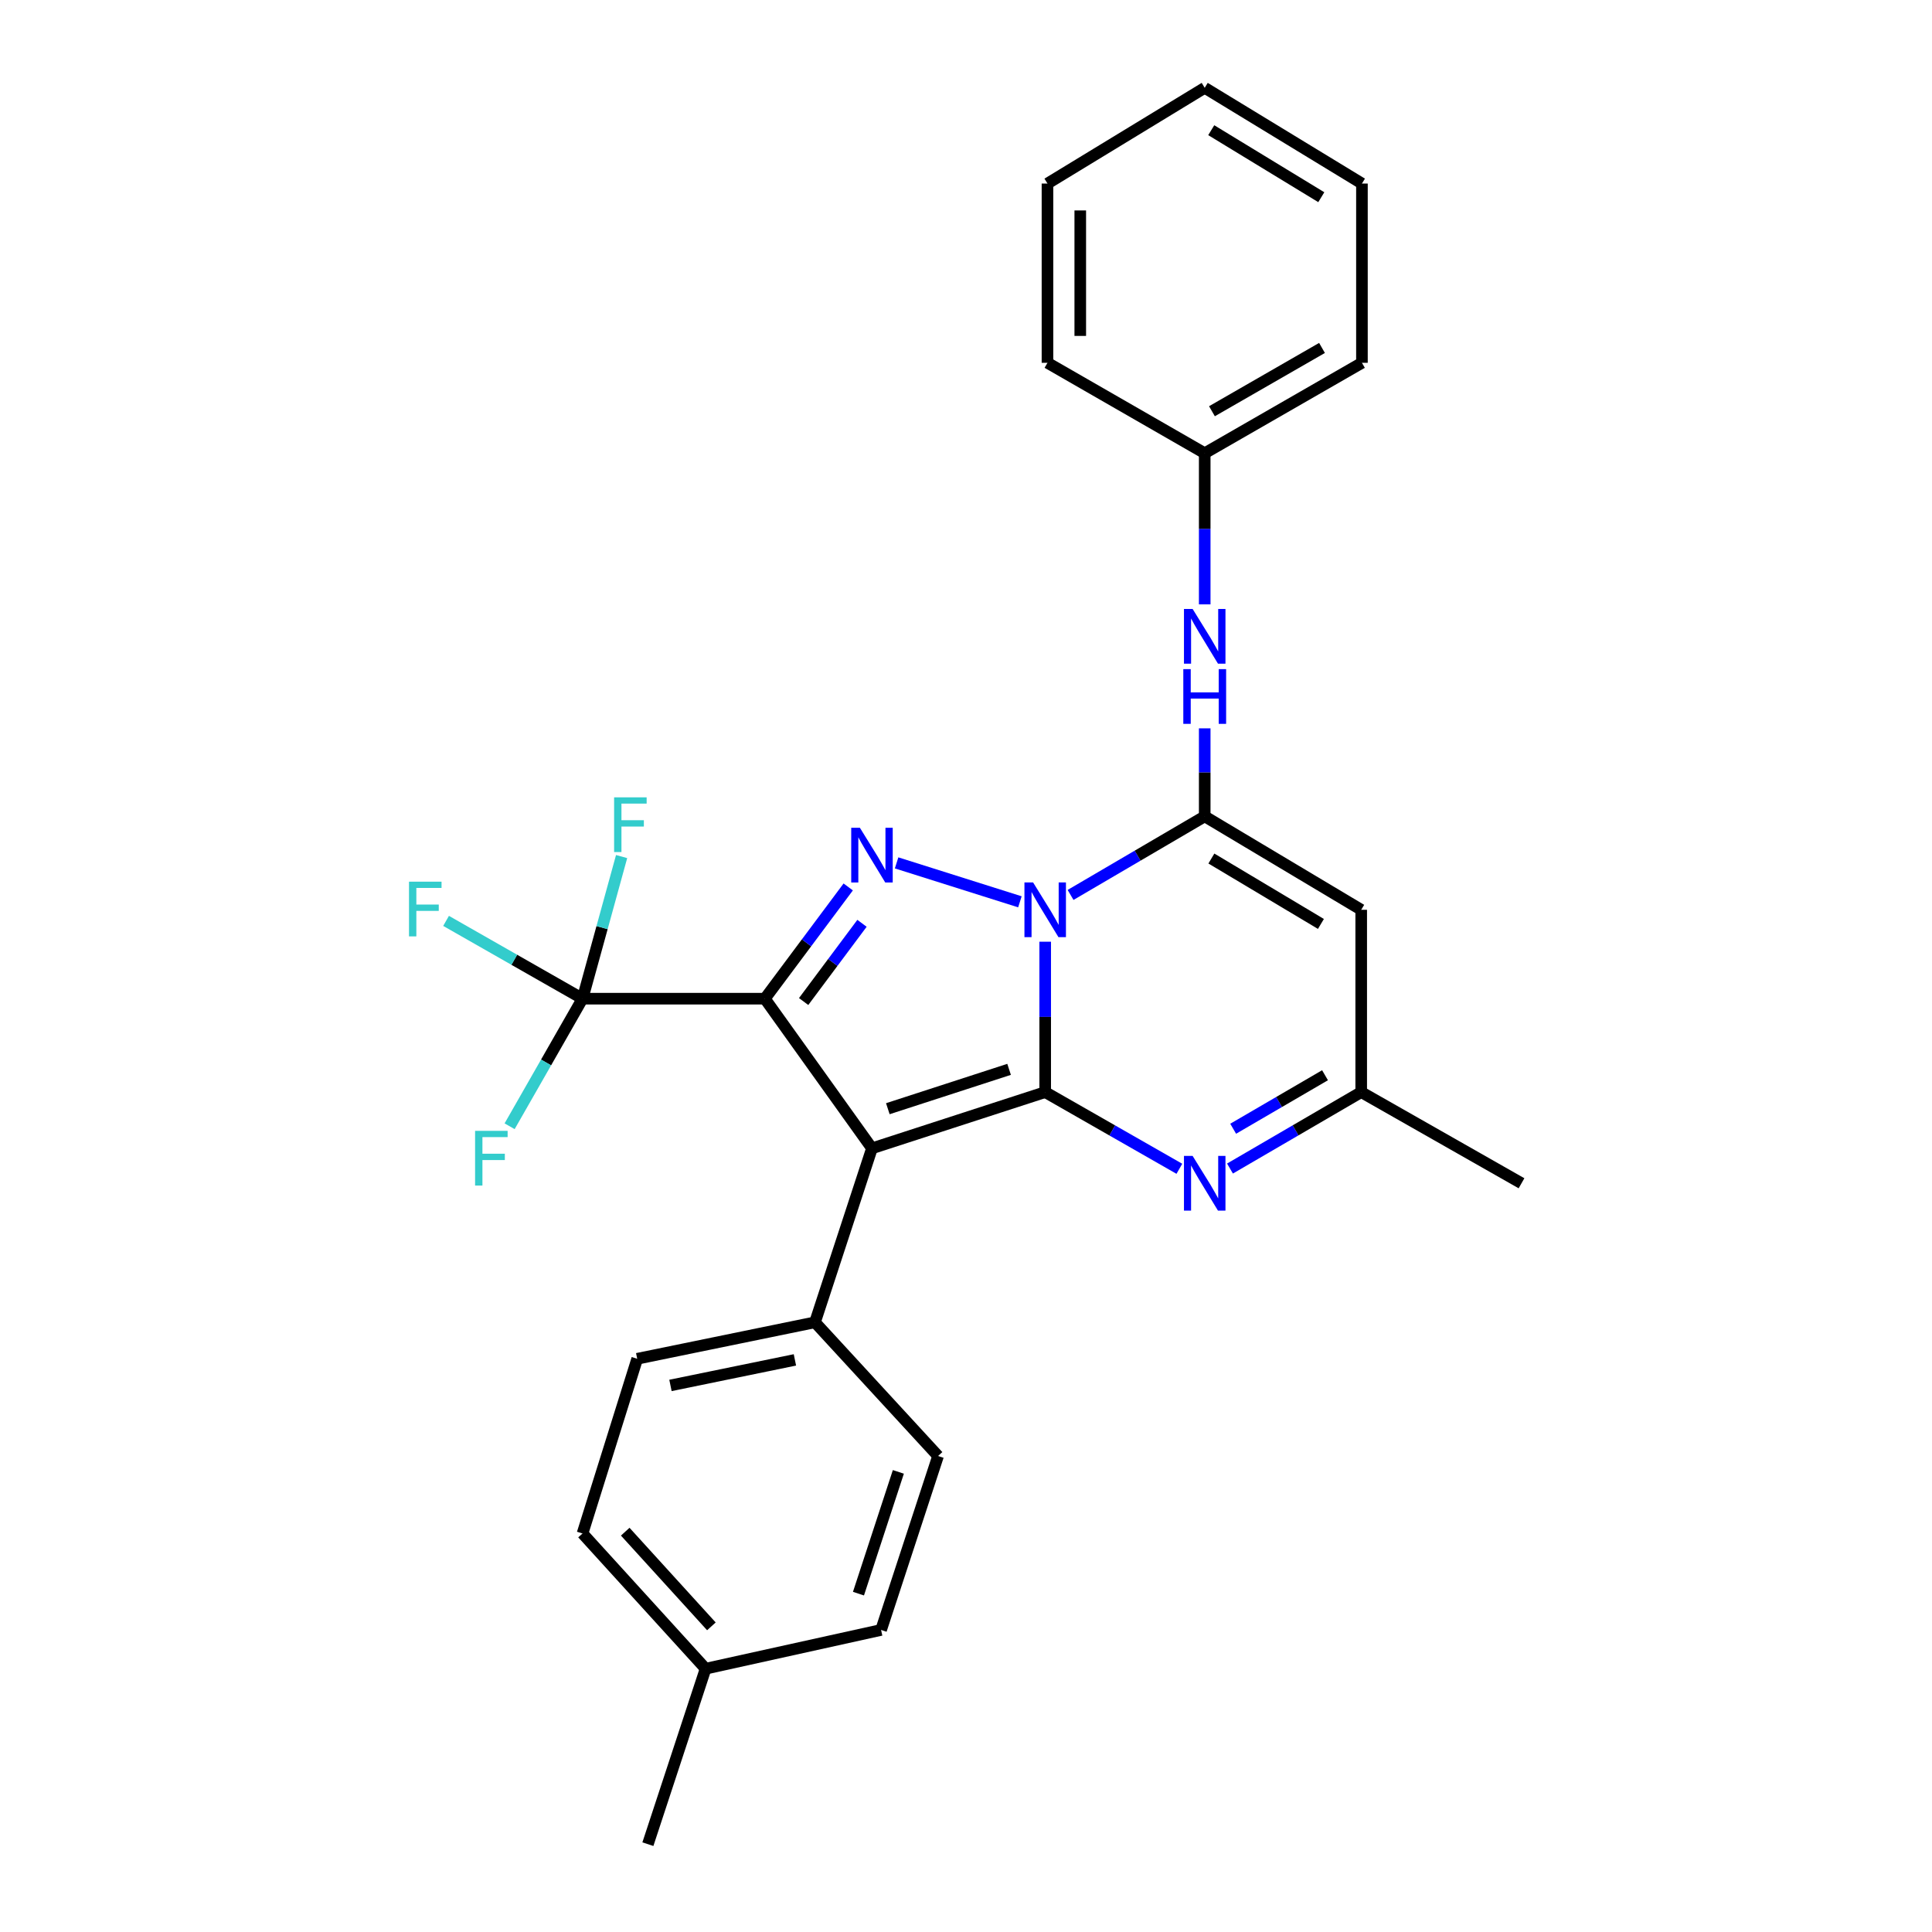 <?xml version='1.0' encoding='iso-8859-1'?>
<svg version='1.1' baseProfile='full'
              xmlns='http://www.w3.org/2000/svg'
                      xmlns:rdkit='http://www.rdkit.org/xml'
                      xmlns:xlink='http://www.w3.org/1999/xlink'
                  xml:space='preserve'
width='1000px' height='1000px' viewBox='0 0 1000 1000'>
<!-- END OF HEADER -->
<rect style='opacity:1.0;fill:#FFFFFF;stroke:none' width='1000' height='1000' x='0' y='0'> </rect>
<path class='bond-0' d='M 540.99,487.428 L 540.99,526.351' style='fill:none;fill-rule:evenodd;stroke:#0000FF;stroke-width:6px;stroke-linecap:butt;stroke-linejoin:miter;stroke-opacity:1' />
<path class='bond-0' d='M 540.99,526.351 L 540.99,565.273' style='fill:none;fill-rule:evenodd;stroke:#000000;stroke-width:6px;stroke-linecap:butt;stroke-linejoin:miter;stroke-opacity:1' />
<path class='bond-3' d='M 527.9,466.776 L 464.079,446.625' style='fill:none;fill-rule:evenodd;stroke:#0000FF;stroke-width:6px;stroke-linecap:butt;stroke-linejoin:miter;stroke-opacity:1' />
<path class='bond-4' d='M 554.122,463.217 L 588.84,442.88' style='fill:none;fill-rule:evenodd;stroke:#0000FF;stroke-width:6px;stroke-linecap:butt;stroke-linejoin:miter;stroke-opacity:1' />
<path class='bond-4' d='M 588.84,442.88 L 623.558,422.543' style='fill:none;fill-rule:evenodd;stroke:#000000;stroke-width:6px;stroke-linecap:butt;stroke-linejoin:miter;stroke-opacity:1' />
<path class='bond-2' d='M 540.99,565.273 L 451.331,594.374' style='fill:none;fill-rule:evenodd;stroke:#000000;stroke-width:6px;stroke-linecap:butt;stroke-linejoin:miter;stroke-opacity:1' />
<path class='bond-2' d='M 522.301,553.494 L 459.54,573.864' style='fill:none;fill-rule:evenodd;stroke:#000000;stroke-width:6px;stroke-linecap:butt;stroke-linejoin:miter;stroke-opacity:1' />
<path class='bond-5' d='M 540.99,565.273 L 575.715,585.118' style='fill:none;fill-rule:evenodd;stroke:#000000;stroke-width:6px;stroke-linecap:butt;stroke-linejoin:miter;stroke-opacity:1' />
<path class='bond-5' d='M 575.715,585.118 L 610.44,604.963' style='fill:none;fill-rule:evenodd;stroke:#0000FF;stroke-width:6px;stroke-linecap:butt;stroke-linejoin:miter;stroke-opacity:1' />
<path class='bond-1' d='M 395.884,516.917 L 417.461,487.998' style='fill:none;fill-rule:evenodd;stroke:#000000;stroke-width:6px;stroke-linecap:butt;stroke-linejoin:miter;stroke-opacity:1' />
<path class='bond-1' d='M 417.461,487.998 L 439.037,459.079' style='fill:none;fill-rule:evenodd;stroke:#0000FF;stroke-width:6px;stroke-linecap:butt;stroke-linejoin:miter;stroke-opacity:1' />
<path class='bond-1' d='M 415.961,518.392 L 431.065,498.148' style='fill:none;fill-rule:evenodd;stroke:#000000;stroke-width:6px;stroke-linecap:butt;stroke-linejoin:miter;stroke-opacity:1' />
<path class='bond-1' d='M 431.065,498.148 L 446.169,477.905' style='fill:none;fill-rule:evenodd;stroke:#0000FF;stroke-width:6px;stroke-linecap:butt;stroke-linejoin:miter;stroke-opacity:1' />
<path class='bond-6' d='M 395.884,516.917 L 301.511,516.917' style='fill:none;fill-rule:evenodd;stroke:#000000;stroke-width:6px;stroke-linecap:butt;stroke-linejoin:miter;stroke-opacity:1' />
<path class='bond-27' d='M 395.884,516.917 L 451.331,594.374' style='fill:none;fill-rule:evenodd;stroke:#000000;stroke-width:6px;stroke-linecap:butt;stroke-linejoin:miter;stroke-opacity:1' />
<path class='bond-10' d='M 451.331,594.374 L 421.835,684.419' style='fill:none;fill-rule:evenodd;stroke:#000000;stroke-width:6px;stroke-linecap:butt;stroke-linejoin:miter;stroke-opacity:1' />
<path class='bond-7' d='M 623.558,422.543 L 704.56,470.909' style='fill:none;fill-rule:evenodd;stroke:#000000;stroke-width:6px;stroke-linecap:butt;stroke-linejoin:miter;stroke-opacity:1' />
<path class='bond-7' d='M 627.006,444.372 L 683.708,478.228' style='fill:none;fill-rule:evenodd;stroke:#000000;stroke-width:6px;stroke-linecap:butt;stroke-linejoin:miter;stroke-opacity:1' />
<path class='bond-9' d='M 623.558,422.543 L 623.558,399.767' style='fill:none;fill-rule:evenodd;stroke:#000000;stroke-width:6px;stroke-linecap:butt;stroke-linejoin:miter;stroke-opacity:1' />
<path class='bond-9' d='M 623.558,399.767 L 623.558,376.99' style='fill:none;fill-rule:evenodd;stroke:#0000FF;stroke-width:6px;stroke-linecap:butt;stroke-linejoin:miter;stroke-opacity:1' />
<path class='bond-28' d='M 636.641,604.838 L 670.601,585.056' style='fill:none;fill-rule:evenodd;stroke:#0000FF;stroke-width:6px;stroke-linecap:butt;stroke-linejoin:miter;stroke-opacity:1' />
<path class='bond-28' d='M 670.601,585.056 L 704.56,565.273' style='fill:none;fill-rule:evenodd;stroke:#000000;stroke-width:6px;stroke-linecap:butt;stroke-linejoin:miter;stroke-opacity:1' />
<path class='bond-28' d='M 638.285,584.237 L 662.057,570.389' style='fill:none;fill-rule:evenodd;stroke:#0000FF;stroke-width:6px;stroke-linecap:butt;stroke-linejoin:miter;stroke-opacity:1' />
<path class='bond-28' d='M 662.057,570.389 L 685.828,556.541' style='fill:none;fill-rule:evenodd;stroke:#000000;stroke-width:6px;stroke-linecap:butt;stroke-linejoin:miter;stroke-opacity:1' />
<path class='bond-11' d='M 301.511,516.917 L 311.628,480.137' style='fill:none;fill-rule:evenodd;stroke:#000000;stroke-width:6px;stroke-linecap:butt;stroke-linejoin:miter;stroke-opacity:1' />
<path class='bond-11' d='M 311.628,480.137 L 321.745,443.357' style='fill:none;fill-rule:evenodd;stroke:#33CCCC;stroke-width:6px;stroke-linecap:butt;stroke-linejoin:miter;stroke-opacity:1' />
<path class='bond-12' d='M 301.511,516.917 L 266.197,496.783' style='fill:none;fill-rule:evenodd;stroke:#000000;stroke-width:6px;stroke-linecap:butt;stroke-linejoin:miter;stroke-opacity:1' />
<path class='bond-12' d='M 266.197,496.783 L 230.884,476.649' style='fill:none;fill-rule:evenodd;stroke:#33CCCC;stroke-width:6px;stroke-linecap:butt;stroke-linejoin:miter;stroke-opacity:1' />
<path class='bond-13' d='M 301.511,516.917 L 282.643,549.932' style='fill:none;fill-rule:evenodd;stroke:#000000;stroke-width:6px;stroke-linecap:butt;stroke-linejoin:miter;stroke-opacity:1' />
<path class='bond-13' d='M 282.643,549.932 L 263.775,582.947' style='fill:none;fill-rule:evenodd;stroke:#33CCCC;stroke-width:6px;stroke-linecap:butt;stroke-linejoin:miter;stroke-opacity:1' />
<path class='bond-8' d='M 704.56,470.909 L 704.56,565.273' style='fill:none;fill-rule:evenodd;stroke:#000000;stroke-width:6px;stroke-linecap:butt;stroke-linejoin:miter;stroke-opacity:1' />
<path class='bond-20' d='M 704.56,565.273 L 787.533,612.46' style='fill:none;fill-rule:evenodd;stroke:#000000;stroke-width:6px;stroke-linecap:butt;stroke-linejoin:miter;stroke-opacity:1' />
<path class='bond-16' d='M 623.558,312.82 L 623.558,273.704' style='fill:none;fill-rule:evenodd;stroke:#0000FF;stroke-width:6px;stroke-linecap:butt;stroke-linejoin:miter;stroke-opacity:1' />
<path class='bond-16' d='M 623.558,273.704 L 623.558,234.588' style='fill:none;fill-rule:evenodd;stroke:#000000;stroke-width:6px;stroke-linecap:butt;stroke-linejoin:miter;stroke-opacity:1' />
<path class='bond-14' d='M 421.835,684.419 L 329.819,703.297' style='fill:none;fill-rule:evenodd;stroke:#000000;stroke-width:6px;stroke-linecap:butt;stroke-linejoin:miter;stroke-opacity:1' />
<path class='bond-14' d='M 411.444,703.878 L 347.033,717.093' style='fill:none;fill-rule:evenodd;stroke:#000000;stroke-width:6px;stroke-linecap:butt;stroke-linejoin:miter;stroke-opacity:1' />
<path class='bond-15' d='M 421.835,684.419 L 485.543,753.624' style='fill:none;fill-rule:evenodd;stroke:#000000;stroke-width:6px;stroke-linecap:butt;stroke-linejoin:miter;stroke-opacity:1' />
<path class='bond-17' d='M 329.819,703.297 L 301.511,793.72' style='fill:none;fill-rule:evenodd;stroke:#000000;stroke-width:6px;stroke-linecap:butt;stroke-linejoin:miter;stroke-opacity:1' />
<path class='bond-18' d='M 485.543,753.624 L 456.046,843.66' style='fill:none;fill-rule:evenodd;stroke:#000000;stroke-width:6px;stroke-linecap:butt;stroke-linejoin:miter;stroke-opacity:1' />
<path class='bond-18' d='M 464.988,761.845 L 444.341,824.87' style='fill:none;fill-rule:evenodd;stroke:#000000;stroke-width:6px;stroke-linecap:butt;stroke-linejoin:miter;stroke-opacity:1' />
<path class='bond-21' d='M 623.558,234.588 L 704.937,187.788' style='fill:none;fill-rule:evenodd;stroke:#000000;stroke-width:6px;stroke-linecap:butt;stroke-linejoin:miter;stroke-opacity:1' />
<path class='bond-21' d='M 627.303,212.854 L 684.268,180.094' style='fill:none;fill-rule:evenodd;stroke:#000000;stroke-width:6px;stroke-linecap:butt;stroke-linejoin:miter;stroke-opacity:1' />
<path class='bond-22' d='M 623.558,234.588 L 542.169,187.788' style='fill:none;fill-rule:evenodd;stroke:#000000;stroke-width:6px;stroke-linecap:butt;stroke-linejoin:miter;stroke-opacity:1' />
<path class='bond-30' d='M 301.511,793.72 L 365.218,863.717' style='fill:none;fill-rule:evenodd;stroke:#000000;stroke-width:6px;stroke-linecap:butt;stroke-linejoin:miter;stroke-opacity:1' />
<path class='bond-30' d='M 323.62,792.795 L 368.215,841.793' style='fill:none;fill-rule:evenodd;stroke:#000000;stroke-width:6px;stroke-linecap:butt;stroke-linejoin:miter;stroke-opacity:1' />
<path class='bond-19' d='M 456.046,843.66 L 365.218,863.717' style='fill:none;fill-rule:evenodd;stroke:#000000;stroke-width:6px;stroke-linecap:butt;stroke-linejoin:miter;stroke-opacity:1' />
<path class='bond-23' d='M 365.218,863.717 L 335.345,954.545' style='fill:none;fill-rule:evenodd;stroke:#000000;stroke-width:6px;stroke-linecap:butt;stroke-linejoin:miter;stroke-opacity:1' />
<path class='bond-24' d='M 704.937,187.788 L 704.937,95.008' style='fill:none;fill-rule:evenodd;stroke:#000000;stroke-width:6px;stroke-linecap:butt;stroke-linejoin:miter;stroke-opacity:1' />
<path class='bond-25' d='M 542.169,187.788 L 542.169,95.008' style='fill:none;fill-rule:evenodd;stroke:#000000;stroke-width:6px;stroke-linecap:butt;stroke-linejoin:miter;stroke-opacity:1' />
<path class='bond-25' d='M 559.143,173.871 L 559.143,108.925' style='fill:none;fill-rule:evenodd;stroke:#000000;stroke-width:6px;stroke-linecap:butt;stroke-linejoin:miter;stroke-opacity:1' />
<path class='bond-29' d='M 704.937,95.008 L 623.558,45.455' style='fill:none;fill-rule:evenodd;stroke:#000000;stroke-width:6px;stroke-linecap:butt;stroke-linejoin:miter;stroke-opacity:1' />
<path class='bond-29' d='M 683.902,102.073 L 626.937,67.385' style='fill:none;fill-rule:evenodd;stroke:#000000;stroke-width:6px;stroke-linecap:butt;stroke-linejoin:miter;stroke-opacity:1' />
<path class='bond-26' d='M 542.169,95.008 L 623.558,45.455' style='fill:none;fill-rule:evenodd;stroke:#000000;stroke-width:6px;stroke-linecap:butt;stroke-linejoin:miter;stroke-opacity:1' />
<path  class='atom-0' d='M 534.73 456.749
L 544.01 471.749
Q 544.93 473.229, 546.41 475.909
Q 547.89 478.589, 547.97 478.749
L 547.97 456.749
L 551.73 456.749
L 551.73 485.069
L 547.85 485.069
L 537.89 468.669
Q 536.73 466.749, 535.49 464.549
Q 534.29 462.349, 533.93 461.669
L 533.93 485.069
L 530.25 485.069
L 530.25 456.749
L 534.73 456.749
' fill='#0000FF'/>
<path  class='atom-4' d='M 445.071 428.441
L 454.351 443.441
Q 455.271 444.921, 456.751 447.601
Q 458.231 450.281, 458.311 450.441
L 458.311 428.441
L 462.071 428.441
L 462.071 456.761
L 458.191 456.761
L 448.231 440.361
Q 447.071 438.441, 445.831 436.241
Q 444.631 434.041, 444.271 433.361
L 444.271 456.761
L 440.591 456.761
L 440.591 428.441
L 445.071 428.441
' fill='#0000FF'/>
<path  class='atom-6' d='M 617.298 598.3
L 626.578 613.3
Q 627.498 614.78, 628.978 617.46
Q 630.458 620.14, 630.538 620.3
L 630.538 598.3
L 634.298 598.3
L 634.298 626.62
L 630.418 626.62
L 620.458 610.22
Q 619.298 608.3, 618.058 606.1
Q 616.858 603.9, 616.498 603.22
L 616.498 626.62
L 612.818 626.62
L 612.818 598.3
L 617.298 598.3
' fill='#0000FF'/>
<path  class='atom-10' d='M 617.298 315.189
L 626.578 330.189
Q 627.498 331.669, 628.978 334.349
Q 630.458 337.029, 630.538 337.189
L 630.538 315.189
L 634.298 315.189
L 634.298 343.509
L 630.418 343.509
L 620.458 327.109
Q 619.298 325.189, 618.058 322.989
Q 616.858 320.789, 616.498 320.109
L 616.498 343.509
L 612.818 343.509
L 612.818 315.189
L 617.298 315.189
' fill='#0000FF'/>
<path  class='atom-10' d='M 612.478 346.341
L 616.318 346.341
L 616.318 358.381
L 630.798 358.381
L 630.798 346.341
L 634.638 346.341
L 634.638 374.661
L 630.798 374.661
L 630.798 361.581
L 616.318 361.581
L 616.318 374.661
L 612.478 374.661
L 612.478 346.341
' fill='#0000FF'/>
<path  class='atom-12' d='M 317.863 412.702
L 334.703 412.702
L 334.703 415.942
L 321.663 415.942
L 321.663 424.542
L 333.263 424.542
L 333.263 427.822
L 321.663 427.822
L 321.663 441.022
L 317.863 441.022
L 317.863 412.702
' fill='#33CCCC'/>
<path  class='atom-13' d='M 211.702 456.353
L 228.542 456.353
L 228.542 459.593
L 215.502 459.593
L 215.502 468.193
L 227.102 468.193
L 227.102 471.473
L 215.502 471.473
L 215.502 484.673
L 211.702 484.673
L 211.702 456.353
' fill='#33CCCC'/>
<path  class='atom-14' d='M 245.904 585.325
L 262.744 585.325
L 262.744 588.565
L 249.704 588.565
L 249.704 597.165
L 261.304 597.165
L 261.304 600.445
L 249.704 600.445
L 249.704 613.645
L 245.904 613.645
L 245.904 585.325
' fill='#33CCCC'/>
</svg>
